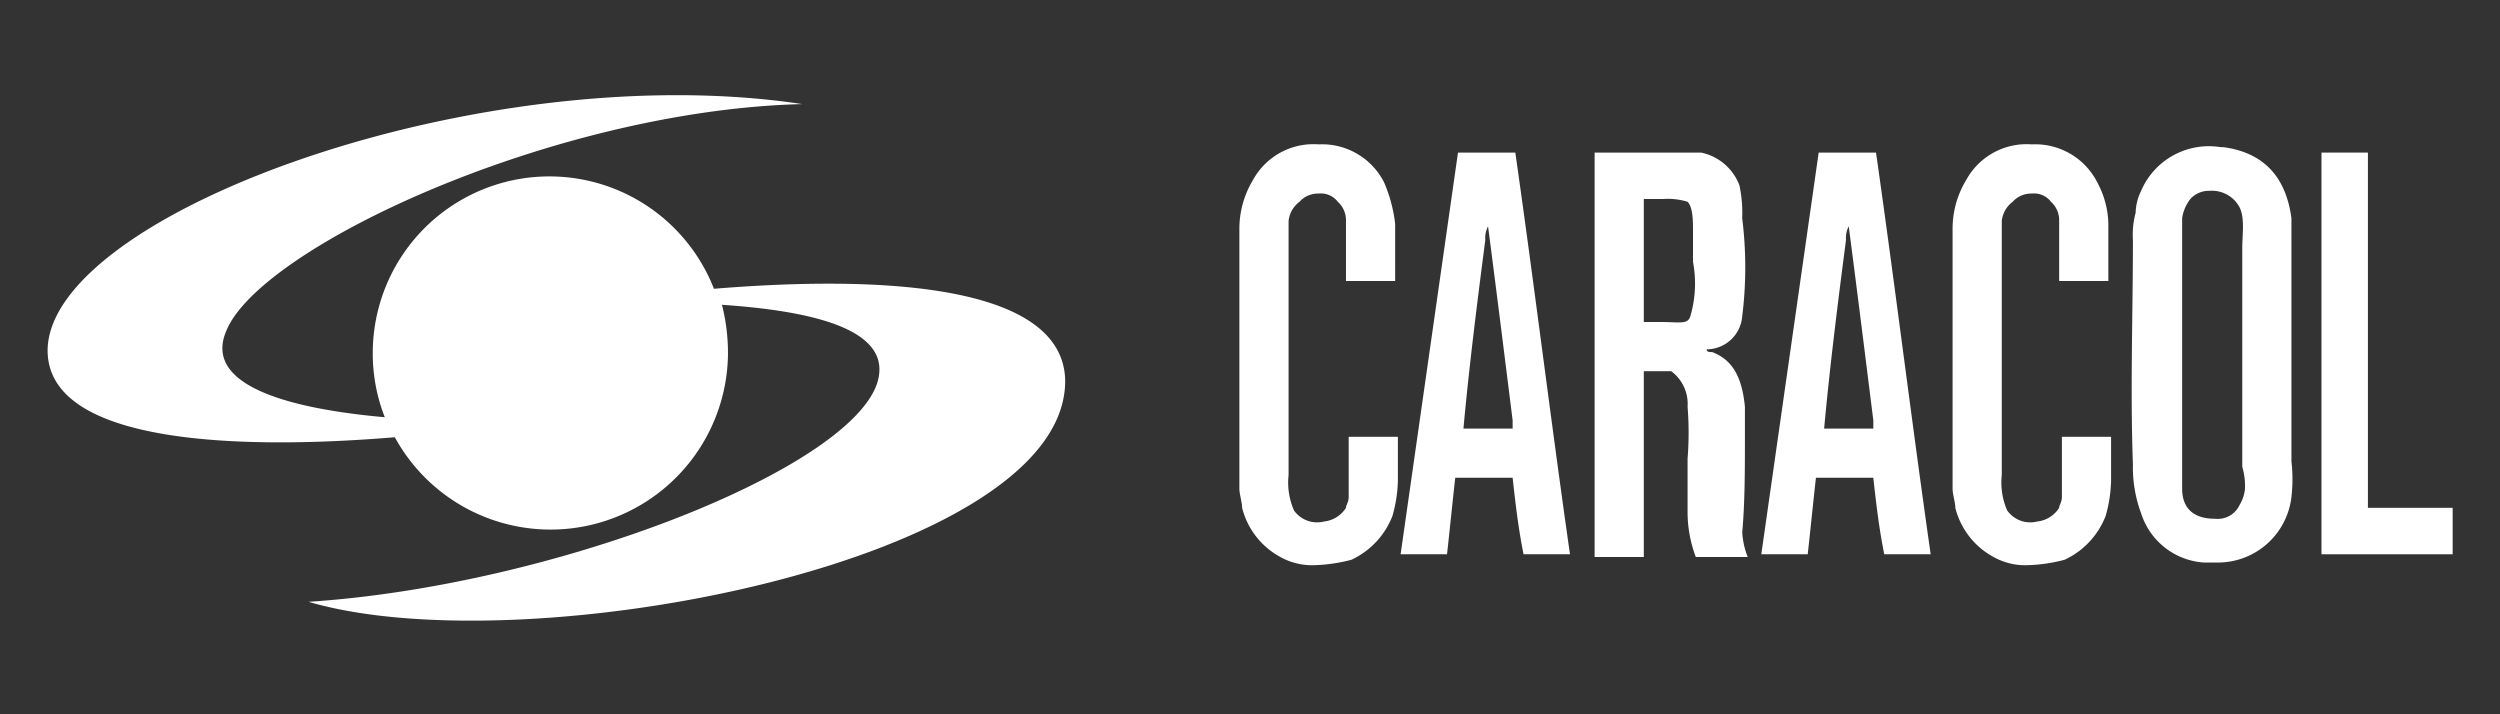 <svg xmlns="http://www.w3.org/2000/svg" xmlns:xlink="http://www.w3.org/1999/xlink" viewBox="-3291 5371 210 60">
  <rect x="-3291" y="5371" width="210" height="60" fill="#333333" stroke="none"/>
  <defs>
    <style>
      .cls-1 {
        clip-path: url(#clip-i-caracol);
      }

      .cls-2 {
        fill: #fff;
        fill-rule: evenodd;
      }
    </style>
    <clipPath id="clip-i-caracol">
      <rect x="-3291" y="5371" width="210" height="60"/>
    </clipPath>
  </defs>
  <g id="i-caracol" class="cls-1">
    <g id="Group_5932" data-name="Group 5932" transform="translate(-3292 5370.709)">
      <path id="Path_4797" data-name="Path 4797" class="cls-2" d="M458.67,16.314a14.838,14.838,0,0,0-28.659,5.395,14.6,14.6,0,0,0,1.012,5.395c-7.586-.674-15.341-2.529-13.318-7.249C420.57,12.774,445.352,1.31,466.088.8c-26.8-4.046-63.051,9.1-63.388,20.567-.169,8.261,17.027,8.429,29.165,7.418a14.906,14.906,0,0,0,27.985-7.081,16.629,16.629,0,0,0-.506-4.046c7.418.506,14.667,2.023,12.981,6.743-2.7,7.249-27.142,16.858-47.709,18.207,18.376,5.395,63.893-3.54,63.556-18.713C487.836,15.471,470.977,15.3,458.67,16.314Z" transform="translate(-397.699 8.235)"/>
      <g id="Group_5931" data-name="Group 5931" transform="translate(93 -46.82)">
        <path id="Path_4792" data-name="Path 4792" class="cls-2" d="M419.184,35.057a12.433,12.433,0,0,0-.918-3.443,5.842,5.842,0,0,0-5.509-3.214,5.783,5.783,0,0,0-5.509,2.984,7.927,7.927,0,0,0-1.148,4.132V57.322c0,.459.23,1.148.23,1.607a6.49,6.49,0,0,0,3.214,4.132,5.452,5.452,0,0,0,2.754.689,13.547,13.547,0,0,0,3.214-.459,6.752,6.752,0,0,0,3.443-3.673,11.629,11.629,0,0,0,.459-2.984V52.961h-4.132v5.05c0,.459-.229.689-.229.918a2.485,2.485,0,0,1-1.836,1.148,2.381,2.381,0,0,1-2.525-.918,5.852,5.852,0,0,1-.459-2.984V34.827a2.323,2.323,0,0,1,.918-1.607,2.083,2.083,0,0,1,1.607-.689,1.787,1.787,0,0,1,1.607.689,2.083,2.083,0,0,1,.689,1.607v5.05h4.132C419.184,37.811,419.184,36.434,419.184,35.057Z" transform="translate(-393.992 30.839)"/>
        <path id="Path_4794" data-name="Path 4794" class="cls-2" d="M445.284,35.057a7.6,7.6,0,0,0-.918-3.443,5.842,5.842,0,0,0-5.509-3.214,5.783,5.783,0,0,0-5.509,2.984,7.926,7.926,0,0,0-1.148,4.132V57.322c0,.459.23,1.148.23,1.607a6.489,6.489,0,0,0,3.213,4.132,5.452,5.452,0,0,0,2.755.689,13.547,13.547,0,0,0,3.214-.459,6.752,6.752,0,0,0,3.443-3.673,11.628,11.628,0,0,0,.459-2.984V52.961h-4.132v5.05c0,.459-.23.689-.23.918a2.485,2.485,0,0,1-1.836,1.148,2.381,2.381,0,0,1-2.525-.918,5.85,5.85,0,0,1-.459-2.984V34.827a2.324,2.324,0,0,1,.918-1.607,2.084,2.084,0,0,1,1.607-.689,1.787,1.787,0,0,1,1.607.689,2.084,2.084,0,0,1,.689,1.607v5.05h4.132C445.284,37.811,445.284,36.434,445.284,35.057Z" transform="translate(-360.183 30.839)"/>
        <path id="Path_4790" data-name="Path 4790" class="cls-2" d="M416.82,28.7,412,62.442h3.9c.23-2.066.459-4.361.689-6.427h4.82c.23,2.066.459,4.132.918,6.427h3.9c-1.607-11.247-2.984-22.495-4.591-33.742Zm.459,23.183c.459-5.05,1.148-10.559,1.836-15.838a2.069,2.069,0,0,1,.23-1.148h0c.689,5.279,1.377,10.788,2.066,16.3v.689Z" transform="translate(-386.349 31.228)"/>
        <path id="Path_4791" data-name="Path 4791" class="cls-2" d="M452.171,34.491c-.459-3.443-2.3-5.509-5.739-5.968h-.23a6.188,6.188,0,0,0-6.657,3.673,4.325,4.325,0,0,0-.459,1.836,7.075,7.075,0,0,0-.23,2.3c0,6.2-.23,12.625,0,18.822a11.121,11.121,0,0,0,.689,4.132,5.946,5.946,0,0,0,5.279,4.132h1.148a6.219,6.219,0,0,0,6.2-5.509,12.971,12.971,0,0,0,0-2.984V37.245Q452.171,35.868,452.171,34.491Zm-3.9,22.724a3.263,3.263,0,0,1-.459,1.377,2.024,2.024,0,0,1-2.066,1.148c-1.836,0-2.755-.918-2.755-2.525V34.491a3.429,3.429,0,0,1,.689-1.607,2.084,2.084,0,0,1,1.607-.689,2.637,2.637,0,0,1,2.525,1.377c.459.918.23,2.3.23,3.443V55.379A5.7,5.7,0,0,1,448.269,57.215Z" transform="translate(-351.691 30.946)"/>
        <path id="Path_4793" data-name="Path 4793" class="cls-2" d="M431.725,52.572V50.047c-.23-2.3-.918-3.9-2.754-4.591-.23,0-.459,0-.459-.23a3.005,3.005,0,0,0,2.984-2.754,33.183,33.183,0,0,0,0-8.263,11.172,11.172,0,0,0-.23-2.754,4.4,4.4,0,0,0-3.214-2.754H419.1V62.672h4.132V47.063h2.3a3.41,3.41,0,0,1,1.377,2.984,27.677,27.677,0,0,1,0,4.361v4.361a10.722,10.722,0,0,0,.689,3.9h4.361a6.7,6.7,0,0,1-.459-2.066C431.725,58.081,431.725,55.326,431.725,52.572Zm-4.591-10.1c-.23.689-.918.459-2.525.459h-1.377V32.6h1.607a5.7,5.7,0,0,1,2.066.23c.459.459.459,1.607.459,2.525v2.525A9.783,9.783,0,0,1,427.134,42.472Z" transform="translate(-377.152 31.228)"/>
        <path id="Path_4795" data-name="Path 4795" class="cls-2" d="M430.02,28.7,425.2,62.442h3.9c.23-2.066.459-4.361.689-6.427h4.82c.23,2.066.459,4.132.918,6.427h3.9c-1.607-11.247-2.984-22.495-4.591-33.742Zm.459,23.183c.459-5.05,1.148-10.559,1.836-15.838a2.069,2.069,0,0,1,.23-1.148h0c.689,5.279,1.377,10.788,2.066,16.3v.689Z" transform="translate(-369.251 31.228)"/>
        <path id="Path_4796" data-name="Path 4796" class="cls-2" d="M456.718,58.54H449.6V28.7h-3.9V62.442h11.018Z" transform="translate(-342.695 31.228)"/>
      </g>
    </g>
  </g>
</svg>
